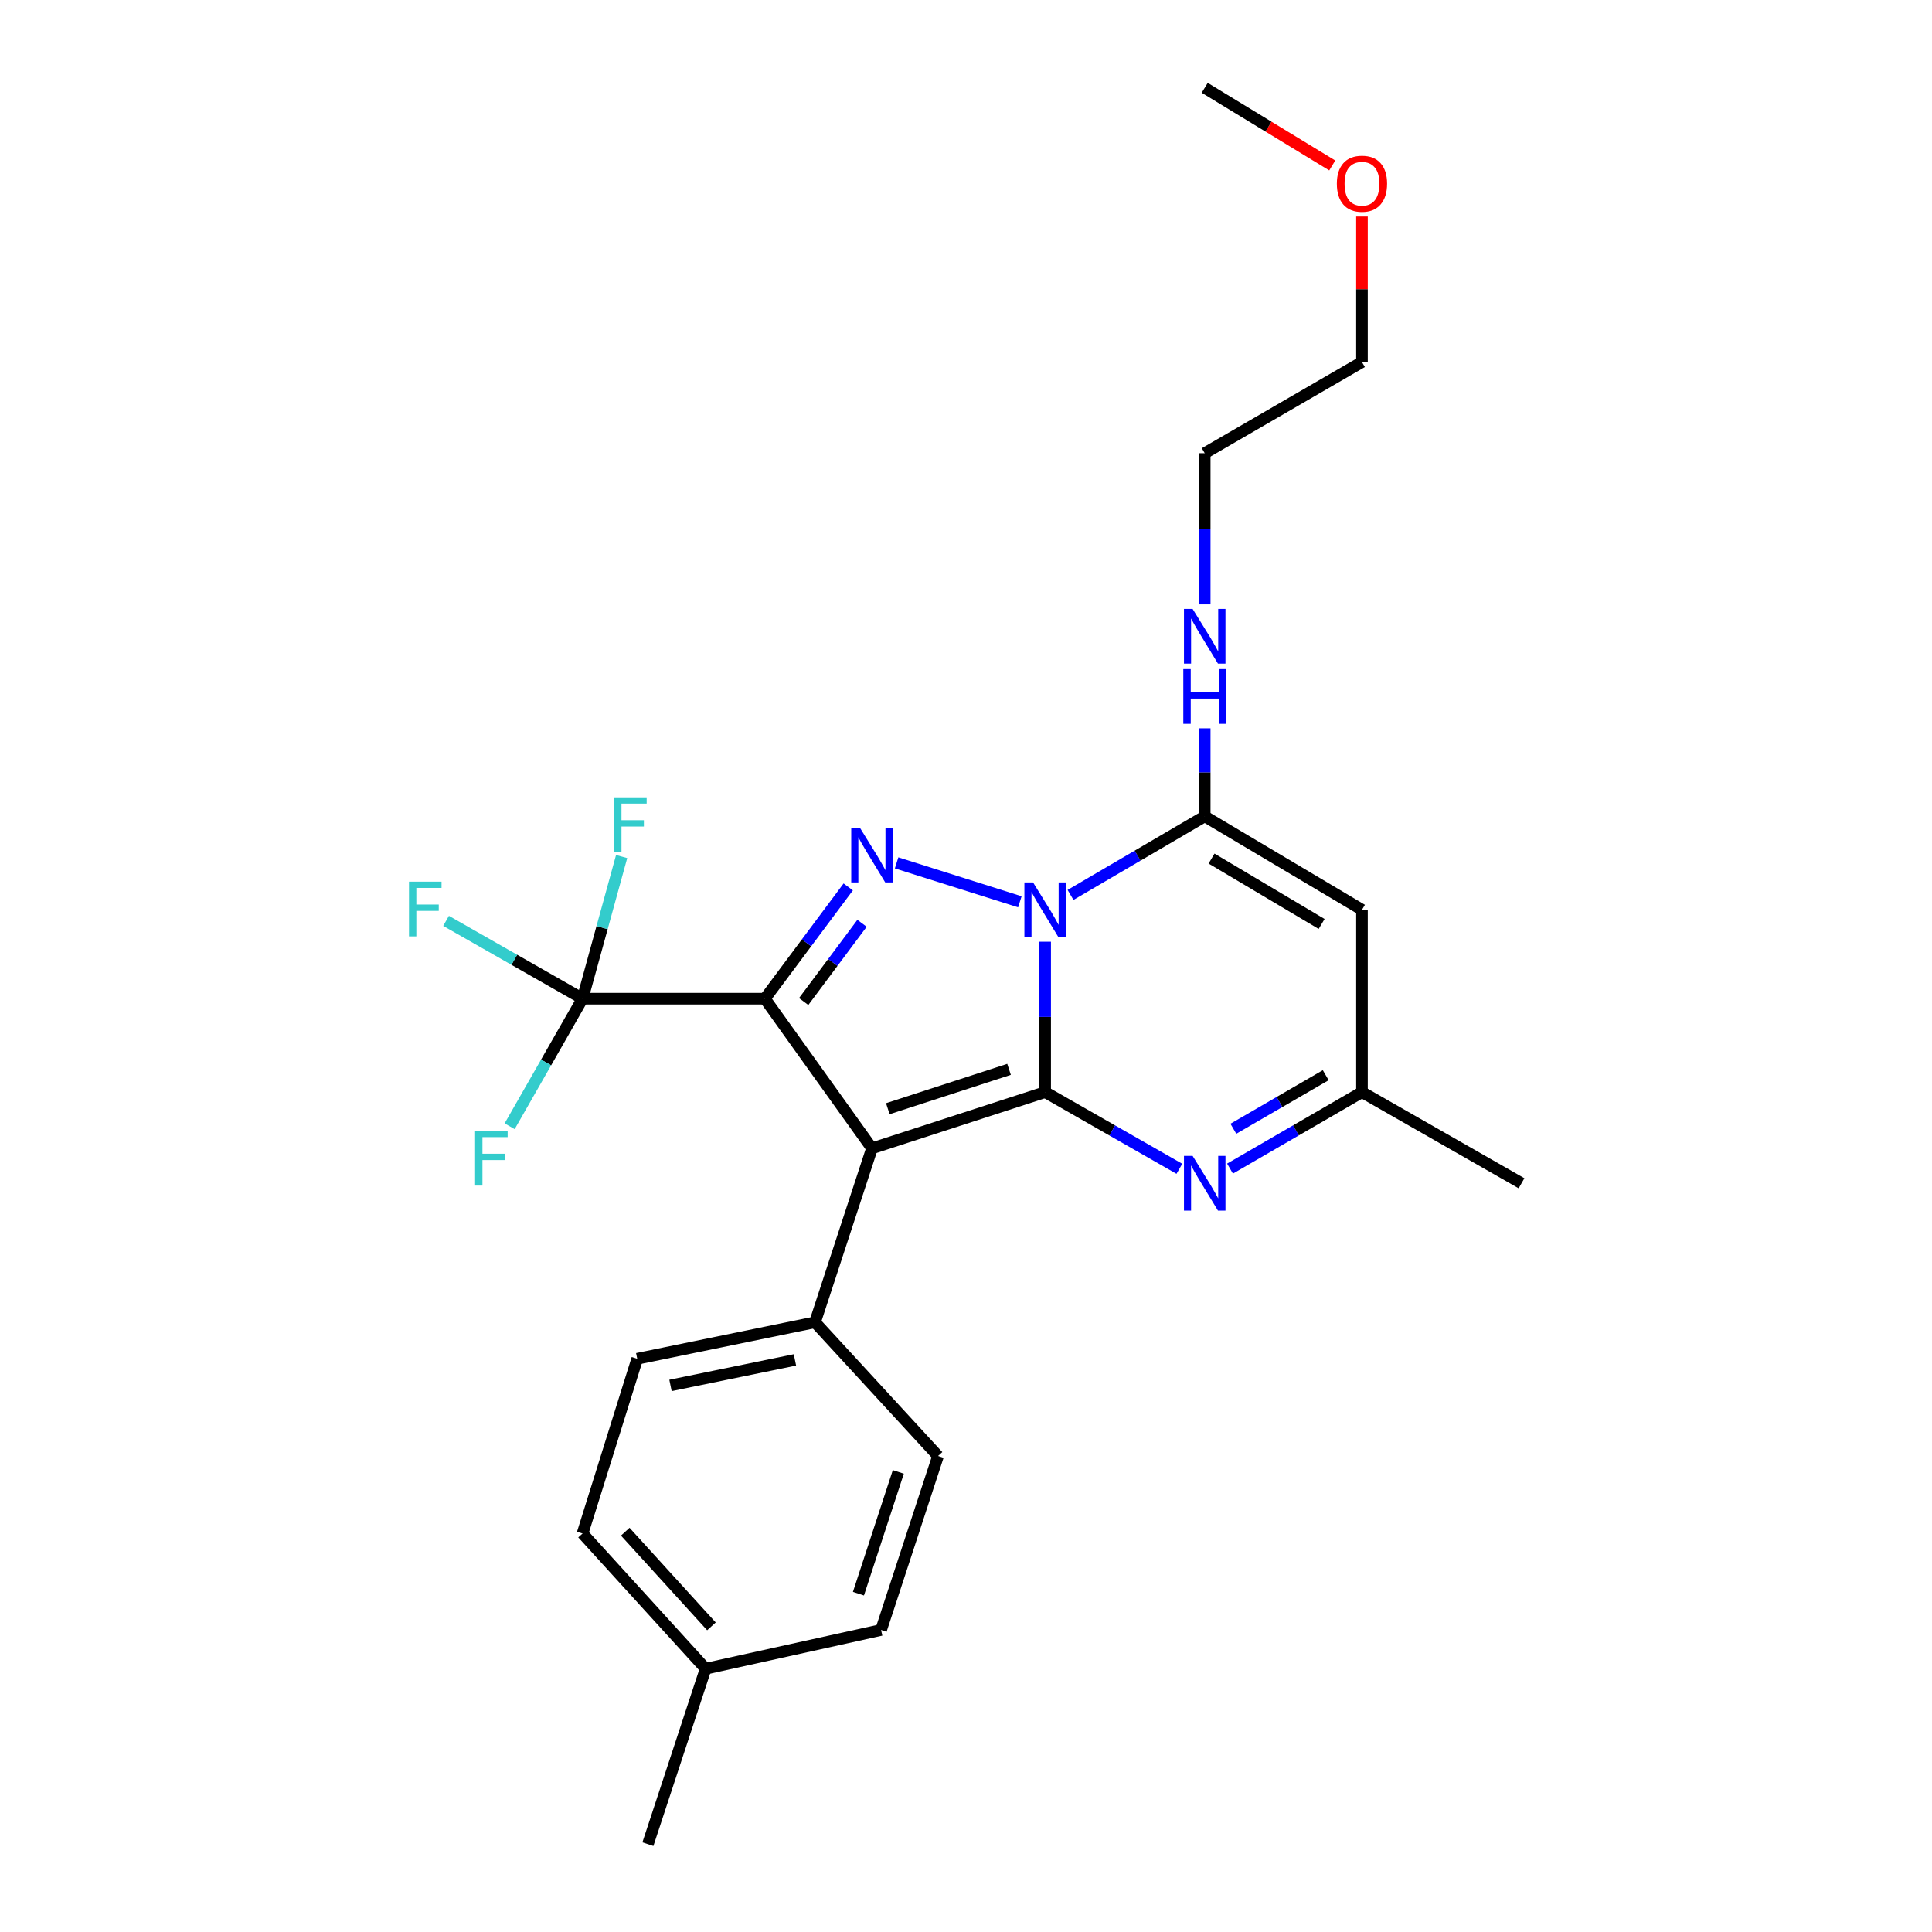 <?xml version='1.0' encoding='iso-8859-1'?>
<svg version='1.1' baseProfile='full'
              xmlns='http://www.w3.org/2000/svg'
                      xmlns:rdkit='http://www.rdkit.org/xml'
                      xmlns:xlink='http://www.w3.org/1999/xlink'
                  xml:space='preserve'
width='1000px' height='1000px' viewBox='0 0 1000 1000'>
<!-- END OF HEADER -->
<rect style='opacity:1.0;fill:#FFFFFF;stroke:none' width='1000' height='1000' x='0' y='0'> </rect>
<path class='bond-0' d='M 540.968,565.272 L 540.968,526.349' style='fill:none;fill-rule:evenodd;stroke:#000000;stroke-width:6px;stroke-linecap:butt;stroke-linejoin:miter;stroke-opacity:1' />
<path class='bond-0' d='M 540.968,526.349 L 540.968,487.426' style='fill:none;fill-rule:evenodd;stroke:#0000FF;stroke-width:6px;stroke-linecap:butt;stroke-linejoin:miter;stroke-opacity:1' />
<path class='bond-2' d='M 540.968,565.272 L 451.338,594.375' style='fill:none;fill-rule:evenodd;stroke:#000000;stroke-width:6px;stroke-linecap:butt;stroke-linejoin:miter;stroke-opacity:1' />
<path class='bond-2' d='M 522.279,553.487 L 459.538,573.859' style='fill:none;fill-rule:evenodd;stroke:#000000;stroke-width:6px;stroke-linecap:butt;stroke-linejoin:miter;stroke-opacity:1' />
<path class='bond-5' d='M 540.968,565.272 L 575.705,585.118' style='fill:none;fill-rule:evenodd;stroke:#000000;stroke-width:6px;stroke-linecap:butt;stroke-linejoin:miter;stroke-opacity:1' />
<path class='bond-5' d='M 575.705,585.118 L 610.442,604.965' style='fill:none;fill-rule:evenodd;stroke:#0000FF;stroke-width:6px;stroke-linecap:butt;stroke-linejoin:miter;stroke-opacity:1' />
<path class='bond-3' d='M 527.878,466.772 L 464.085,446.622' style='fill:none;fill-rule:evenodd;stroke:#0000FF;stroke-width:6px;stroke-linecap:butt;stroke-linejoin:miter;stroke-opacity:1' />
<path class='bond-4' d='M 554.101,463.216 L 588.83,442.878' style='fill:none;fill-rule:evenodd;stroke:#0000FF;stroke-width:6px;stroke-linecap:butt;stroke-linejoin:miter;stroke-opacity:1' />
<path class='bond-4' d='M 588.83,442.878 L 623.56,422.54' style='fill:none;fill-rule:evenodd;stroke:#000000;stroke-width:6px;stroke-linecap:butt;stroke-linejoin:miter;stroke-opacity:1' />
<path class='bond-1' d='M 395.896,516.915 L 451.338,594.375' style='fill:none;fill-rule:evenodd;stroke:#000000;stroke-width:6px;stroke-linecap:butt;stroke-linejoin:miter;stroke-opacity:1' />
<path class='bond-6' d='M 395.896,516.915 L 301.521,516.915' style='fill:none;fill-rule:evenodd;stroke:#000000;stroke-width:6px;stroke-linecap:butt;stroke-linejoin:miter;stroke-opacity:1' />
<path class='bond-25' d='M 395.896,516.915 L 417.471,487.994' style='fill:none;fill-rule:evenodd;stroke:#000000;stroke-width:6px;stroke-linecap:butt;stroke-linejoin:miter;stroke-opacity:1' />
<path class='bond-25' d='M 417.471,487.994 L 439.045,459.074' style='fill:none;fill-rule:evenodd;stroke:#0000FF;stroke-width:6px;stroke-linecap:butt;stroke-linejoin:miter;stroke-opacity:1' />
<path class='bond-25' d='M 415.979,518.392 L 431.081,498.148' style='fill:none;fill-rule:evenodd;stroke:#000000;stroke-width:6px;stroke-linecap:butt;stroke-linejoin:miter;stroke-opacity:1' />
<path class='bond-25' d='M 431.081,498.148 L 446.184,477.903' style='fill:none;fill-rule:evenodd;stroke:#0000FF;stroke-width:6px;stroke-linecap:butt;stroke-linejoin:miter;stroke-opacity:1' />
<path class='bond-9' d='M 451.338,594.375 L 421.848,684.42' style='fill:none;fill-rule:evenodd;stroke:#000000;stroke-width:6px;stroke-linecap:butt;stroke-linejoin:miter;stroke-opacity:1' />
<path class='bond-10' d='M 623.56,422.54 L 623.56,399.763' style='fill:none;fill-rule:evenodd;stroke:#000000;stroke-width:6px;stroke-linecap:butt;stroke-linejoin:miter;stroke-opacity:1' />
<path class='bond-10' d='M 623.56,399.763 L 623.56,376.986' style='fill:none;fill-rule:evenodd;stroke:#0000FF;stroke-width:6px;stroke-linecap:butt;stroke-linejoin:miter;stroke-opacity:1' />
<path class='bond-26' d='M 623.56,422.54 L 704.954,470.906' style='fill:none;fill-rule:evenodd;stroke:#000000;stroke-width:6px;stroke-linecap:butt;stroke-linejoin:miter;stroke-opacity:1' />
<path class='bond-26' d='M 627.095,444.393 L 684.071,478.249' style='fill:none;fill-rule:evenodd;stroke:#000000;stroke-width:6px;stroke-linecap:butt;stroke-linejoin:miter;stroke-opacity:1' />
<path class='bond-8' d='M 636.652,604.869 L 670.803,585.071' style='fill:none;fill-rule:evenodd;stroke:#0000FF;stroke-width:6px;stroke-linecap:butt;stroke-linejoin:miter;stroke-opacity:1' />
<path class='bond-8' d='M 670.803,585.071 L 704.954,565.272' style='fill:none;fill-rule:evenodd;stroke:#000000;stroke-width:6px;stroke-linecap:butt;stroke-linejoin:miter;stroke-opacity:1' />
<path class='bond-8' d='M 638.381,584.239 L 662.287,570.38' style='fill:none;fill-rule:evenodd;stroke:#0000FF;stroke-width:6px;stroke-linecap:butt;stroke-linejoin:miter;stroke-opacity:1' />
<path class='bond-8' d='M 662.287,570.38 L 686.192,556.521' style='fill:none;fill-rule:evenodd;stroke:#000000;stroke-width:6px;stroke-linecap:butt;stroke-linejoin:miter;stroke-opacity:1' />
<path class='bond-11' d='M 301.521,516.915 L 311.639,480.135' style='fill:none;fill-rule:evenodd;stroke:#000000;stroke-width:6px;stroke-linecap:butt;stroke-linejoin:miter;stroke-opacity:1' />
<path class='bond-11' d='M 311.639,480.135 L 321.756,443.355' style='fill:none;fill-rule:evenodd;stroke:#33CCCC;stroke-width:6px;stroke-linecap:butt;stroke-linejoin:miter;stroke-opacity:1' />
<path class='bond-12' d='M 301.521,516.915 L 266.2,496.78' style='fill:none;fill-rule:evenodd;stroke:#000000;stroke-width:6px;stroke-linecap:butt;stroke-linejoin:miter;stroke-opacity:1' />
<path class='bond-12' d='M 266.2,496.78 L 230.88,476.645' style='fill:none;fill-rule:evenodd;stroke:#33CCCC;stroke-width:6px;stroke-linecap:butt;stroke-linejoin:miter;stroke-opacity:1' />
<path class='bond-13' d='M 301.521,516.915 L 282.652,549.933' style='fill:none;fill-rule:evenodd;stroke:#000000;stroke-width:6px;stroke-linecap:butt;stroke-linejoin:miter;stroke-opacity:1' />
<path class='bond-13' d='M 282.652,549.933 L 263.784,582.95' style='fill:none;fill-rule:evenodd;stroke:#33CCCC;stroke-width:6px;stroke-linecap:butt;stroke-linejoin:miter;stroke-opacity:1' />
<path class='bond-7' d='M 704.954,470.906 L 704.954,565.272' style='fill:none;fill-rule:evenodd;stroke:#000000;stroke-width:6px;stroke-linecap:butt;stroke-linejoin:miter;stroke-opacity:1' />
<path class='bond-19' d='M 704.954,565.272 L 787.537,612.46' style='fill:none;fill-rule:evenodd;stroke:#000000;stroke-width:6px;stroke-linecap:butt;stroke-linejoin:miter;stroke-opacity:1' />
<path class='bond-14' d='M 421.848,684.42 L 329.832,703.297' style='fill:none;fill-rule:evenodd;stroke:#000000;stroke-width:6px;stroke-linecap:butt;stroke-linejoin:miter;stroke-opacity:1' />
<path class='bond-14' d='M 411.458,703.886 L 347.047,717.1' style='fill:none;fill-rule:evenodd;stroke:#000000;stroke-width:6px;stroke-linecap:butt;stroke-linejoin:miter;stroke-opacity:1' />
<path class='bond-15' d='M 421.848,684.42 L 485.535,753.626' style='fill:none;fill-rule:evenodd;stroke:#000000;stroke-width:6px;stroke-linecap:butt;stroke-linejoin:miter;stroke-opacity:1' />
<path class='bond-21' d='M 623.56,312.815 L 623.56,273.698' style='fill:none;fill-rule:evenodd;stroke:#0000FF;stroke-width:6px;stroke-linecap:butt;stroke-linejoin:miter;stroke-opacity:1' />
<path class='bond-21' d='M 623.56,273.698 L 623.56,234.582' style='fill:none;fill-rule:evenodd;stroke:#000000;stroke-width:6px;stroke-linecap:butt;stroke-linejoin:miter;stroke-opacity:1' />
<path class='bond-17' d='M 329.832,703.297 L 301.521,793.729' style='fill:none;fill-rule:evenodd;stroke:#000000;stroke-width:6px;stroke-linecap:butt;stroke-linejoin:miter;stroke-opacity:1' />
<path class='bond-16' d='M 485.535,753.626 L 456.045,843.671' style='fill:none;fill-rule:evenodd;stroke:#000000;stroke-width:6px;stroke-linecap:butt;stroke-linejoin:miter;stroke-opacity:1' />
<path class='bond-16' d='M 464.974,761.848 L 444.332,824.879' style='fill:none;fill-rule:evenodd;stroke:#000000;stroke-width:6px;stroke-linecap:butt;stroke-linejoin:miter;stroke-opacity:1' />
<path class='bond-18' d='M 456.045,843.671 L 365.236,863.727' style='fill:none;fill-rule:evenodd;stroke:#000000;stroke-width:6px;stroke-linecap:butt;stroke-linejoin:miter;stroke-opacity:1' />
<path class='bond-27' d='M 301.521,793.729 L 365.236,863.727' style='fill:none;fill-rule:evenodd;stroke:#000000;stroke-width:6px;stroke-linecap:butt;stroke-linejoin:miter;stroke-opacity:1' />
<path class='bond-27' d='M 323.636,792.798 L 368.237,841.797' style='fill:none;fill-rule:evenodd;stroke:#000000;stroke-width:6px;stroke-linecap:butt;stroke-linejoin:miter;stroke-opacity:1' />
<path class='bond-23' d='M 365.236,863.727 L 335.35,954.545' style='fill:none;fill-rule:evenodd;stroke:#000000;stroke-width:6px;stroke-linecap:butt;stroke-linejoin:miter;stroke-opacity:1' />
<path class='bond-20' d='M 704.954,112.07 L 704.954,149.732' style='fill:none;fill-rule:evenodd;stroke:#FF0000;stroke-width:6px;stroke-linecap:butt;stroke-linejoin:miter;stroke-opacity:1' />
<path class='bond-20' d='M 704.954,149.732 L 704.954,187.394' style='fill:none;fill-rule:evenodd;stroke:#000000;stroke-width:6px;stroke-linecap:butt;stroke-linejoin:miter;stroke-opacity:1' />
<path class='bond-24' d='M 689.572,85.637 L 656.566,65.546' style='fill:none;fill-rule:evenodd;stroke:#FF0000;stroke-width:6px;stroke-linecap:butt;stroke-linejoin:miter;stroke-opacity:1' />
<path class='bond-24' d='M 656.566,65.546 L 623.56,45.455' style='fill:none;fill-rule:evenodd;stroke:#000000;stroke-width:6px;stroke-linecap:butt;stroke-linejoin:miter;stroke-opacity:1' />
<path class='bond-22' d='M 623.56,234.582 L 704.954,187.394' style='fill:none;fill-rule:evenodd;stroke:#000000;stroke-width:6px;stroke-linecap:butt;stroke-linejoin:miter;stroke-opacity:1' />
<path  class='atom-1' d='M 534.708 456.746
L 543.988 471.746
Q 544.908 473.226, 546.388 475.906
Q 547.868 478.586, 547.948 478.746
L 547.948 456.746
L 551.708 456.746
L 551.708 485.066
L 547.828 485.066
L 537.868 468.666
Q 536.708 466.746, 535.468 464.546
Q 534.268 462.346, 533.908 461.666
L 533.908 485.066
L 530.228 485.066
L 530.228 456.746
L 534.708 456.746
' fill='#0000FF'/>
<path  class='atom-4' d='M 445.078 428.436
L 454.358 443.436
Q 455.278 444.916, 456.758 447.596
Q 458.238 450.276, 458.318 450.436
L 458.318 428.436
L 462.078 428.436
L 462.078 456.756
L 458.198 456.756
L 448.238 440.356
Q 447.078 438.436, 445.838 436.236
Q 444.638 434.036, 444.278 433.356
L 444.278 456.756
L 440.598 456.756
L 440.598 428.436
L 445.078 428.436
' fill='#0000FF'/>
<path  class='atom-6' d='M 617.3 598.3
L 626.58 613.3
Q 627.5 614.78, 628.98 617.46
Q 630.46 620.14, 630.54 620.3
L 630.54 598.3
L 634.3 598.3
L 634.3 626.62
L 630.42 626.62
L 620.46 610.22
Q 619.3 608.3, 618.06 606.1
Q 616.86 603.9, 616.5 603.22
L 616.5 626.62
L 612.82 626.62
L 612.82 598.3
L 617.3 598.3
' fill='#0000FF'/>
<path  class='atom-11' d='M 617.3 315.184
L 626.58 330.184
Q 627.5 331.664, 628.98 334.344
Q 630.46 337.024, 630.54 337.184
L 630.54 315.184
L 634.3 315.184
L 634.3 343.504
L 630.42 343.504
L 620.46 327.104
Q 619.3 325.184, 618.06 322.984
Q 616.86 320.784, 616.5 320.104
L 616.5 343.504
L 612.82 343.504
L 612.82 315.184
L 617.3 315.184
' fill='#0000FF'/>
<path  class='atom-11' d='M 612.48 346.336
L 616.32 346.336
L 616.32 358.376
L 630.8 358.376
L 630.8 346.336
L 634.64 346.336
L 634.64 374.656
L 630.8 374.656
L 630.8 361.576
L 616.32 361.576
L 616.32 374.656
L 612.48 374.656
L 612.48 346.336
' fill='#0000FF'/>
<path  class='atom-12' d='M 317.874 412.7
L 334.714 412.7
L 334.714 415.94
L 321.674 415.94
L 321.674 424.54
L 333.274 424.54
L 333.274 427.82
L 321.674 427.82
L 321.674 441.02
L 317.874 441.02
L 317.874 412.7
' fill='#33CCCC'/>
<path  class='atom-13' d='M 211.697 456.35
L 228.537 456.35
L 228.537 459.59
L 215.497 459.59
L 215.497 468.19
L 227.097 468.19
L 227.097 471.47
L 215.497 471.47
L 215.497 484.67
L 211.697 484.67
L 211.697 456.35
' fill='#33CCCC'/>
<path  class='atom-14' d='M 245.913 585.328
L 262.753 585.328
L 262.753 588.568
L 249.713 588.568
L 249.713 597.168
L 261.313 597.168
L 261.313 600.448
L 249.713 600.448
L 249.713 613.648
L 245.913 613.648
L 245.913 585.328
' fill='#33CCCC'/>
<path  class='atom-21' d='M 691.954 95.081
Q 691.954 88.281, 695.314 84.481
Q 698.674 80.68, 704.954 80.68
Q 711.234 80.68, 714.594 84.481
Q 717.954 88.281, 717.954 95.081
Q 717.954 101.96, 714.554 105.88
Q 711.154 109.76, 704.954 109.76
Q 698.714 109.76, 695.314 105.88
Q 691.954 102, 691.954 95.081
M 704.954 106.56
Q 709.274 106.56, 711.594 103.68
Q 713.954 100.76, 713.954 95.081
Q 713.954 89.52, 711.594 86.721
Q 709.274 83.88, 704.954 83.88
Q 700.634 83.88, 698.274 86.68
Q 695.954 89.481, 695.954 95.081
Q 695.954 100.8, 698.274 103.68
Q 700.634 106.56, 704.954 106.56
' fill='#FF0000'/>
</svg>

